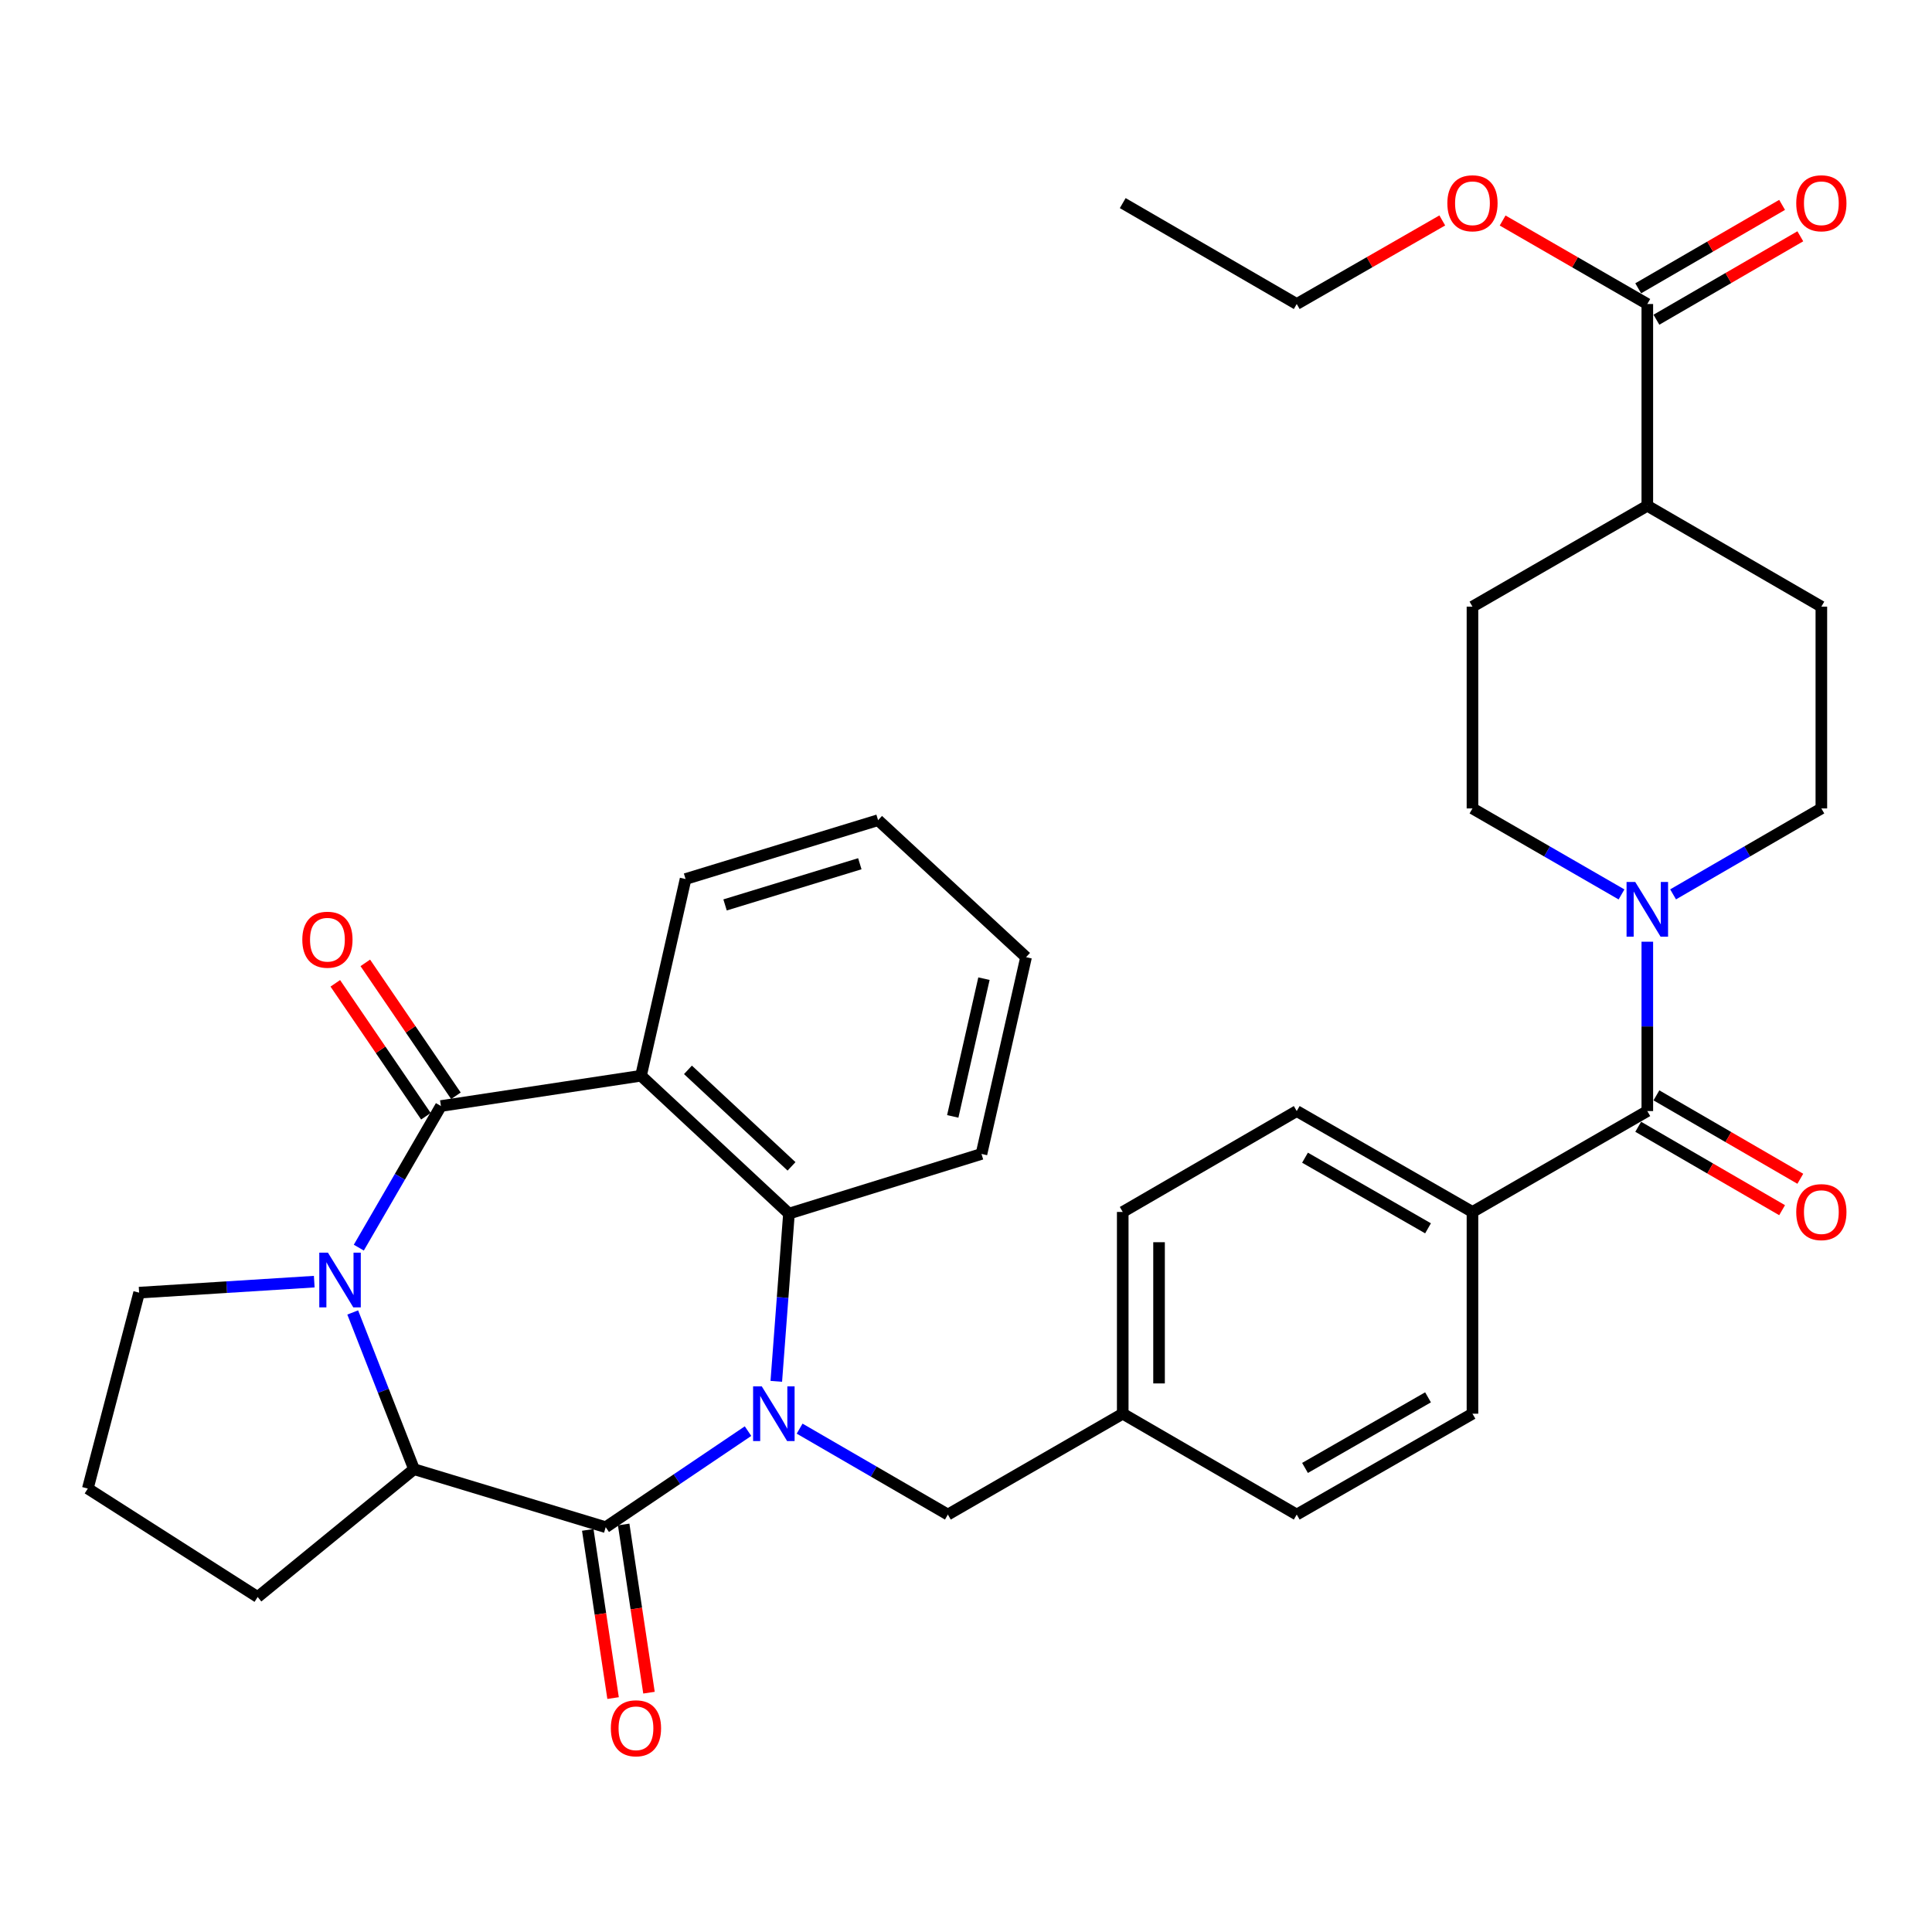 <?xml version='1.0' encoding='iso-8859-1'?>
<svg version='1.1' baseProfile='full'
              xmlns='http://www.w3.org/2000/svg'
                      xmlns:rdkit='http://www.rdkit.org/xml'
                      xmlns:xlink='http://www.w3.org/1999/xlink'
                  xml:space='preserve'
width='1000px' height='1000px' viewBox='0 0 1000 1000'>
<!-- END OF HEADER -->
<rect style='opacity:1.0;fill:#FFFFFF;stroke:none' width='1000' height='1000' x='0' y='0'> </rect>
<path class='bond-1' d='M 387.178,740.748 L 350.349,765.61' style='fill:none;fill-rule:evenodd;stroke:#0000FF;stroke-width:6px;stroke-linecap:butt;stroke-linejoin:miter;stroke-opacity:1' />
<path class='bond-1' d='M 350.349,765.61 L 313.52,790.472' style='fill:none;fill-rule:evenodd;stroke:#000000;stroke-width:6px;stroke-linecap:butt;stroke-linejoin:miter;stroke-opacity:1' />
<path class='bond-4' d='M 401.808,714.969 L 405.086,671.566' style='fill:none;fill-rule:evenodd;stroke:#0000FF;stroke-width:6px;stroke-linecap:butt;stroke-linejoin:miter;stroke-opacity:1' />
<path class='bond-4' d='M 405.086,671.566 L 408.364,628.163' style='fill:none;fill-rule:evenodd;stroke:#000000;stroke-width:6px;stroke-linecap:butt;stroke-linejoin:miter;stroke-opacity:1' />
<path class='bond-8' d='M 413.885,739.46 L 452.25,761.697' style='fill:none;fill-rule:evenodd;stroke:#0000FF;stroke-width:6px;stroke-linecap:butt;stroke-linejoin:miter;stroke-opacity:1' />
<path class='bond-8' d='M 452.25,761.697 L 490.615,783.935' style='fill:none;fill-rule:evenodd;stroke:#000000;stroke-width:6px;stroke-linecap:butt;stroke-linejoin:miter;stroke-opacity:1' />
<path class='bond-0' d='M 228.22,572.476 L 331.783,556.803' style='fill:none;fill-rule:evenodd;stroke:#000000;stroke-width:6px;stroke-linecap:butt;stroke-linejoin:miter;stroke-opacity:1' />
<path class='bond-11' d='M 235.984,567.182 L 212.532,532.782' style='fill:none;fill-rule:evenodd;stroke:#000000;stroke-width:6px;stroke-linecap:butt;stroke-linejoin:miter;stroke-opacity:1' />
<path class='bond-11' d='M 212.532,532.782 L 189.079,498.382' style='fill:none;fill-rule:evenodd;stroke:#FF0000;stroke-width:6px;stroke-linecap:butt;stroke-linejoin:miter;stroke-opacity:1' />
<path class='bond-11' d='M 220.455,577.77 L 197.002,543.37' style='fill:none;fill-rule:evenodd;stroke:#000000;stroke-width:6px;stroke-linecap:butt;stroke-linejoin:miter;stroke-opacity:1' />
<path class='bond-11' d='M 197.002,543.37 L 173.549,508.97' style='fill:none;fill-rule:evenodd;stroke:#FF0000;stroke-width:6px;stroke-linecap:butt;stroke-linejoin:miter;stroke-opacity:1' />
<path class='bond-35' d='M 228.22,572.476 L 206.969,609.125' style='fill:none;fill-rule:evenodd;stroke:#000000;stroke-width:6px;stroke-linecap:butt;stroke-linejoin:miter;stroke-opacity:1' />
<path class='bond-35' d='M 206.969,609.125 L 185.719,645.775' style='fill:none;fill-rule:evenodd;stroke:#0000FF;stroke-width:6px;stroke-linecap:butt;stroke-linejoin:miter;stroke-opacity:1' />
<path class='bond-5' d='M 313.52,790.472 L 214.3,760.451' style='fill:none;fill-rule:evenodd;stroke:#000000;stroke-width:6px;stroke-linecap:butt;stroke-linejoin:miter;stroke-opacity:1' />
<path class='bond-12' d='M 304.227,791.871 L 310.777,835.397' style='fill:none;fill-rule:evenodd;stroke:#000000;stroke-width:6px;stroke-linecap:butt;stroke-linejoin:miter;stroke-opacity:1' />
<path class='bond-12' d='M 310.777,835.397 L 317.328,878.923' style='fill:none;fill-rule:evenodd;stroke:#FF0000;stroke-width:6px;stroke-linecap:butt;stroke-linejoin:miter;stroke-opacity:1' />
<path class='bond-12' d='M 322.813,789.073 L 329.364,832.599' style='fill:none;fill-rule:evenodd;stroke:#000000;stroke-width:6px;stroke-linecap:butt;stroke-linejoin:miter;stroke-opacity:1' />
<path class='bond-12' d='M 329.364,832.599 L 335.914,876.126' style='fill:none;fill-rule:evenodd;stroke:#FF0000;stroke-width:6px;stroke-linecap:butt;stroke-linejoin:miter;stroke-opacity:1' />
<path class='bond-2' d='M 182.567,679.326 L 198.434,719.889' style='fill:none;fill-rule:evenodd;stroke:#0000FF;stroke-width:6px;stroke-linecap:butt;stroke-linejoin:miter;stroke-opacity:1' />
<path class='bond-2' d='M 198.434,719.889 L 214.3,760.451' style='fill:none;fill-rule:evenodd;stroke:#000000;stroke-width:6px;stroke-linecap:butt;stroke-linejoin:miter;stroke-opacity:1' />
<path class='bond-22' d='M 162.655,663.376 L 117.331,666.225' style='fill:none;fill-rule:evenodd;stroke:#0000FF;stroke-width:6px;stroke-linecap:butt;stroke-linejoin:miter;stroke-opacity:1' />
<path class='bond-22' d='M 117.331,666.225 L 72.008,669.074' style='fill:none;fill-rule:evenodd;stroke:#000000;stroke-width:6px;stroke-linecap:butt;stroke-linejoin:miter;stroke-opacity:1' />
<path class='bond-3' d='M 331.783,556.803 L 408.364,628.163' style='fill:none;fill-rule:evenodd;stroke:#000000;stroke-width:6px;stroke-linecap:butt;stroke-linejoin:miter;stroke-opacity:1' />
<path class='bond-3' d='M 356.083,553.756 L 409.69,603.708' style='fill:none;fill-rule:evenodd;stroke:#000000;stroke-width:6px;stroke-linecap:butt;stroke-linejoin:miter;stroke-opacity:1' />
<path class='bond-24' d='M 331.783,556.803 L 354.849,454.983' style='fill:none;fill-rule:evenodd;stroke:#000000;stroke-width:6px;stroke-linecap:butt;stroke-linejoin:miter;stroke-opacity:1' />
<path class='bond-29' d='M 408.364,628.163 L 508.011,597.275' style='fill:none;fill-rule:evenodd;stroke:#000000;stroke-width:6px;stroke-linecap:butt;stroke-linejoin:miter;stroke-opacity:1' />
<path class='bond-28' d='M 214.3,760.451 L 133.365,826.601' style='fill:none;fill-rule:evenodd;stroke:#000000;stroke-width:6px;stroke-linecap:butt;stroke-linejoin:miter;stroke-opacity:1' />
<path class='bond-6' d='M 852.647,575.086 L 762.147,627.306' style='fill:none;fill-rule:evenodd;stroke:#000000;stroke-width:6px;stroke-linecap:butt;stroke-linejoin:miter;stroke-opacity:1' />
<path class='bond-7' d='M 852.647,575.086 L 852.647,531.257' style='fill:none;fill-rule:evenodd;stroke:#000000;stroke-width:6px;stroke-linecap:butt;stroke-linejoin:miter;stroke-opacity:1' />
<path class='bond-7' d='M 852.647,531.257 L 852.647,487.427' style='fill:none;fill-rule:evenodd;stroke:#0000FF;stroke-width:6px;stroke-linecap:butt;stroke-linejoin:miter;stroke-opacity:1' />
<path class='bond-16' d='M 847.934,583.217 L 885.173,604.804' style='fill:none;fill-rule:evenodd;stroke:#000000;stroke-width:6px;stroke-linecap:butt;stroke-linejoin:miter;stroke-opacity:1' />
<path class='bond-16' d='M 885.173,604.804 L 922.413,626.392' style='fill:none;fill-rule:evenodd;stroke:#FF0000;stroke-width:6px;stroke-linecap:butt;stroke-linejoin:miter;stroke-opacity:1' />
<path class='bond-16' d='M 857.36,566.956 L 894.6,588.543' style='fill:none;fill-rule:evenodd;stroke:#000000;stroke-width:6px;stroke-linecap:butt;stroke-linejoin:miter;stroke-opacity:1' />
<path class='bond-16' d='M 894.6,588.543 L 931.839,610.131' style='fill:none;fill-rule:evenodd;stroke:#FF0000;stroke-width:6px;stroke-linecap:butt;stroke-linejoin:miter;stroke-opacity:1' />
<path class='bond-13' d='M 865.99,462.923 L 904.359,440.685' style='fill:none;fill-rule:evenodd;stroke:#0000FF;stroke-width:6px;stroke-linecap:butt;stroke-linejoin:miter;stroke-opacity:1' />
<path class='bond-13' d='M 904.359,440.685 L 942.729,418.447' style='fill:none;fill-rule:evenodd;stroke:#000000;stroke-width:6px;stroke-linecap:butt;stroke-linejoin:miter;stroke-opacity:1' />
<path class='bond-14' d='M 839.295,462.954 L 800.721,440.7' style='fill:none;fill-rule:evenodd;stroke:#0000FF;stroke-width:6px;stroke-linecap:butt;stroke-linejoin:miter;stroke-opacity:1' />
<path class='bond-14' d='M 800.721,440.7 L 762.147,418.447' style='fill:none;fill-rule:evenodd;stroke:#000000;stroke-width:6px;stroke-linecap:butt;stroke-linejoin:miter;stroke-opacity:1' />
<path class='bond-23' d='M 490.615,783.935 L 581.125,731.726' style='fill:none;fill-rule:evenodd;stroke:#000000;stroke-width:6px;stroke-linecap:butt;stroke-linejoin:miter;stroke-opacity:1' />
<path class='bond-9' d='M 852.647,157.357 L 852.647,261.776' style='fill:none;fill-rule:evenodd;stroke:#000000;stroke-width:6px;stroke-linecap:butt;stroke-linejoin:miter;stroke-opacity:1' />
<path class='bond-17' d='M 857.361,165.487 L 894.6,143.895' style='fill:none;fill-rule:evenodd;stroke:#000000;stroke-width:6px;stroke-linecap:butt;stroke-linejoin:miter;stroke-opacity:1' />
<path class='bond-17' d='M 894.6,143.895 L 931.84,122.303' style='fill:none;fill-rule:evenodd;stroke:#FF0000;stroke-width:6px;stroke-linecap:butt;stroke-linejoin:miter;stroke-opacity:1' />
<path class='bond-17' d='M 847.933,149.227 L 885.173,127.635' style='fill:none;fill-rule:evenodd;stroke:#000000;stroke-width:6px;stroke-linecap:butt;stroke-linejoin:miter;stroke-opacity:1' />
<path class='bond-17' d='M 885.173,127.635 L 922.412,106.043' style='fill:none;fill-rule:evenodd;stroke:#FF0000;stroke-width:6px;stroke-linecap:butt;stroke-linejoin:miter;stroke-opacity:1' />
<path class='bond-25' d='M 852.647,157.357 L 815.203,135.747' style='fill:none;fill-rule:evenodd;stroke:#000000;stroke-width:6px;stroke-linecap:butt;stroke-linejoin:miter;stroke-opacity:1' />
<path class='bond-25' d='M 815.203,135.747 L 777.759,114.137' style='fill:none;fill-rule:evenodd;stroke:#FF0000;stroke-width:6px;stroke-linecap:butt;stroke-linejoin:miter;stroke-opacity:1' />
<path class='bond-10' d='M 762.147,627.306 L 671.187,575.086' style='fill:none;fill-rule:evenodd;stroke:#000000;stroke-width:6px;stroke-linecap:butt;stroke-linejoin:miter;stroke-opacity:1' />
<path class='bond-10' d='M 739.145,635.774 L 675.473,599.22' style='fill:none;fill-rule:evenodd;stroke:#000000;stroke-width:6px;stroke-linecap:butt;stroke-linejoin:miter;stroke-opacity:1' />
<path class='bond-36' d='M 762.147,627.306 L 762.147,731.726' style='fill:none;fill-rule:evenodd;stroke:#000000;stroke-width:6px;stroke-linecap:butt;stroke-linejoin:miter;stroke-opacity:1' />
<path class='bond-18' d='M 942.729,418.447 L 942.729,313.996' style='fill:none;fill-rule:evenodd;stroke:#000000;stroke-width:6px;stroke-linecap:butt;stroke-linejoin:miter;stroke-opacity:1' />
<path class='bond-19' d='M 762.147,418.447 L 762.147,313.996' style='fill:none;fill-rule:evenodd;stroke:#000000;stroke-width:6px;stroke-linecap:butt;stroke-linejoin:miter;stroke-opacity:1' />
<path class='bond-15' d='M 852.647,261.776 L 762.147,313.996' style='fill:none;fill-rule:evenodd;stroke:#000000;stroke-width:6px;stroke-linecap:butt;stroke-linejoin:miter;stroke-opacity:1' />
<path class='bond-39' d='M 852.647,261.776 L 942.729,313.996' style='fill:none;fill-rule:evenodd;stroke:#000000;stroke-width:6px;stroke-linecap:butt;stroke-linejoin:miter;stroke-opacity:1' />
<path class='bond-20' d='M 671.187,575.086 L 581.125,627.306' style='fill:none;fill-rule:evenodd;stroke:#000000;stroke-width:6px;stroke-linecap:butt;stroke-linejoin:miter;stroke-opacity:1' />
<path class='bond-21' d='M 762.147,731.726 L 671.187,783.935' style='fill:none;fill-rule:evenodd;stroke:#000000;stroke-width:6px;stroke-linecap:butt;stroke-linejoin:miter;stroke-opacity:1' />
<path class='bond-21' d='M 739.146,723.256 L 675.474,759.803' style='fill:none;fill-rule:evenodd;stroke:#000000;stroke-width:6px;stroke-linecap:butt;stroke-linejoin:miter;stroke-opacity:1' />
<path class='bond-38' d='M 72.008,669.074 L 45.455,770.465' style='fill:none;fill-rule:evenodd;stroke:#000000;stroke-width:6px;stroke-linecap:butt;stroke-linejoin:miter;stroke-opacity:1' />
<path class='bond-26' d='M 581.125,731.726 L 671.187,783.935' style='fill:none;fill-rule:evenodd;stroke:#000000;stroke-width:6px;stroke-linecap:butt;stroke-linejoin:miter;stroke-opacity:1' />
<path class='bond-27' d='M 581.125,731.726 L 581.125,627.306' style='fill:none;fill-rule:evenodd;stroke:#000000;stroke-width:6px;stroke-linecap:butt;stroke-linejoin:miter;stroke-opacity:1' />
<path class='bond-27' d='M 599.921,716.063 L 599.921,642.969' style='fill:none;fill-rule:evenodd;stroke:#000000;stroke-width:6px;stroke-linecap:butt;stroke-linejoin:miter;stroke-opacity:1' />
<path class='bond-37' d='M 354.849,454.983 L 454.496,424.524' style='fill:none;fill-rule:evenodd;stroke:#000000;stroke-width:6px;stroke-linecap:butt;stroke-linejoin:miter;stroke-opacity:1' />
<path class='bond-37' d='M 375.29,468.389 L 445.043,447.068' style='fill:none;fill-rule:evenodd;stroke:#000000;stroke-width:6px;stroke-linecap:butt;stroke-linejoin:miter;stroke-opacity:1' />
<path class='bond-31' d='M 746.524,114.097 L 708.856,135.727' style='fill:none;fill-rule:evenodd;stroke:#FF0000;stroke-width:6px;stroke-linecap:butt;stroke-linejoin:miter;stroke-opacity:1' />
<path class='bond-31' d='M 708.856,135.727 L 671.187,157.357' style='fill:none;fill-rule:evenodd;stroke:#000000;stroke-width:6px;stroke-linecap:butt;stroke-linejoin:miter;stroke-opacity:1' />
<path class='bond-30' d='M 133.365,826.601 L 45.455,770.465' style='fill:none;fill-rule:evenodd;stroke:#000000;stroke-width:6px;stroke-linecap:butt;stroke-linejoin:miter;stroke-opacity:1' />
<path class='bond-33' d='M 508.011,597.275 L 531.088,495.435' style='fill:none;fill-rule:evenodd;stroke:#000000;stroke-width:6px;stroke-linecap:butt;stroke-linejoin:miter;stroke-opacity:1' />
<path class='bond-33' d='M 493.142,577.846 L 509.295,506.558' style='fill:none;fill-rule:evenodd;stroke:#000000;stroke-width:6px;stroke-linecap:butt;stroke-linejoin:miter;stroke-opacity:1' />
<path class='bond-34' d='M 671.187,157.357 L 581.125,105.127' style='fill:none;fill-rule:evenodd;stroke:#000000;stroke-width:6px;stroke-linecap:butt;stroke-linejoin:miter;stroke-opacity:1' />
<path class='bond-32' d='M 454.496,424.524 L 531.088,495.435' style='fill:none;fill-rule:evenodd;stroke:#000000;stroke-width:6px;stroke-linecap:butt;stroke-linejoin:miter;stroke-opacity:1' />
<path  class='atom-0' d='M 394.283 717.566
L 403.563 732.566
Q 404.483 734.046, 405.963 736.726
Q 407.443 739.406, 407.523 739.566
L 407.523 717.566
L 411.283 717.566
L 411.283 745.886
L 407.403 745.886
L 397.443 729.486
Q 396.283 727.566, 395.043 725.366
Q 393.843 723.166, 393.483 722.486
L 393.483 745.886
L 389.803 745.886
L 389.803 717.566
L 394.283 717.566
' fill='#0000FF'/>
<path  class='atom-3' d='M 169.74 648.377
L 179.02 663.377
Q 179.94 664.857, 181.42 667.537
Q 182.9 670.217, 182.98 670.377
L 182.98 648.377
L 186.74 648.377
L 186.74 676.697
L 182.86 676.697
L 172.9 660.297
Q 171.74 658.377, 170.5 656.177
Q 169.3 653.977, 168.94 653.297
L 168.94 676.697
L 165.26 676.697
L 165.26 648.377
L 169.74 648.377
' fill='#0000FF'/>
<path  class='atom-8' d='M 846.387 456.497
L 855.667 471.497
Q 856.587 472.977, 858.067 475.657
Q 859.547 478.337, 859.627 478.497
L 859.627 456.497
L 863.387 456.497
L 863.387 484.817
L 859.507 484.817
L 849.547 468.417
Q 848.387 466.497, 847.147 464.297
Q 845.947 462.097, 845.587 461.417
L 845.587 484.817
L 841.907 484.817
L 841.907 456.497
L 846.387 456.497
' fill='#0000FF'/>
<path  class='atom-12' d='M 156.473 486.389
Q 156.473 479.589, 159.833 475.789
Q 163.193 471.989, 169.473 471.989
Q 175.753 471.989, 179.113 475.789
Q 182.473 479.589, 182.473 486.389
Q 182.473 493.269, 179.073 497.189
Q 175.673 501.069, 169.473 501.069
Q 163.233 501.069, 159.833 497.189
Q 156.473 493.309, 156.473 486.389
M 169.473 497.869
Q 173.793 497.869, 176.113 494.989
Q 178.473 492.069, 178.473 486.389
Q 178.473 480.829, 176.113 478.029
Q 173.793 475.189, 169.473 475.189
Q 165.153 475.189, 162.793 477.989
Q 160.473 480.789, 160.473 486.389
Q 160.473 492.109, 162.793 494.989
Q 165.153 497.869, 169.473 497.869
' fill='#FF0000'/>
<path  class='atom-13' d='M 316.172 894.554
Q 316.172 887.754, 319.532 883.954
Q 322.892 880.154, 329.172 880.154
Q 335.452 880.154, 338.812 883.954
Q 342.172 887.754, 342.172 894.554
Q 342.172 901.434, 338.772 905.354
Q 335.372 909.234, 329.172 909.234
Q 322.932 909.234, 319.532 905.354
Q 316.172 901.474, 316.172 894.554
M 329.172 906.034
Q 333.492 906.034, 335.812 903.154
Q 338.172 900.234, 338.172 894.554
Q 338.172 888.994, 335.812 886.194
Q 333.492 883.354, 329.172 883.354
Q 324.852 883.354, 322.492 886.154
Q 320.172 888.954, 320.172 894.554
Q 320.172 900.274, 322.492 903.154
Q 324.852 906.034, 329.172 906.034
' fill='#FF0000'/>
<path  class='atom-17' d='M 929.729 627.386
Q 929.729 620.586, 933.089 616.786
Q 936.449 612.986, 942.729 612.986
Q 949.009 612.986, 952.369 616.786
Q 955.729 620.586, 955.729 627.386
Q 955.729 634.266, 952.329 638.186
Q 948.929 642.066, 942.729 642.066
Q 936.489 642.066, 933.089 638.186
Q 929.729 634.306, 929.729 627.386
M 942.729 638.866
Q 947.049 638.866, 949.369 635.986
Q 951.729 633.066, 951.729 627.386
Q 951.729 621.826, 949.369 619.026
Q 947.049 616.186, 942.729 616.186
Q 938.409 616.186, 936.049 618.986
Q 933.729 621.786, 933.729 627.386
Q 933.729 633.106, 936.049 635.986
Q 938.409 638.866, 942.729 638.866
' fill='#FF0000'/>
<path  class='atom-18' d='M 929.729 105.207
Q 929.729 98.407, 933.089 94.607
Q 936.449 90.807, 942.729 90.807
Q 949.009 90.807, 952.369 94.607
Q 955.729 98.407, 955.729 105.207
Q 955.729 112.087, 952.329 116.007
Q 948.929 119.887, 942.729 119.887
Q 936.489 119.887, 933.089 116.007
Q 929.729 112.127, 929.729 105.207
M 942.729 116.687
Q 947.049 116.687, 949.369 113.807
Q 951.729 110.887, 951.729 105.207
Q 951.729 99.647, 949.369 96.847
Q 947.049 94.007, 942.729 94.007
Q 938.409 94.007, 936.049 96.807
Q 933.729 99.607, 933.729 105.207
Q 933.729 110.927, 936.049 113.807
Q 938.409 116.687, 942.729 116.687
' fill='#FF0000'/>
<path  class='atom-26' d='M 749.147 105.207
Q 749.147 98.407, 752.507 94.607
Q 755.867 90.807, 762.147 90.807
Q 768.427 90.807, 771.787 94.607
Q 775.147 98.407, 775.147 105.207
Q 775.147 112.087, 771.747 116.007
Q 768.347 119.887, 762.147 119.887
Q 755.907 119.887, 752.507 116.007
Q 749.147 112.127, 749.147 105.207
M 762.147 116.687
Q 766.467 116.687, 768.787 113.807
Q 771.147 110.887, 771.147 105.207
Q 771.147 99.647, 768.787 96.847
Q 766.467 94.007, 762.147 94.007
Q 757.827 94.007, 755.467 96.807
Q 753.147 99.607, 753.147 105.207
Q 753.147 110.927, 755.467 113.807
Q 757.827 116.687, 762.147 116.687
' fill='#FF0000'/>
</svg>
